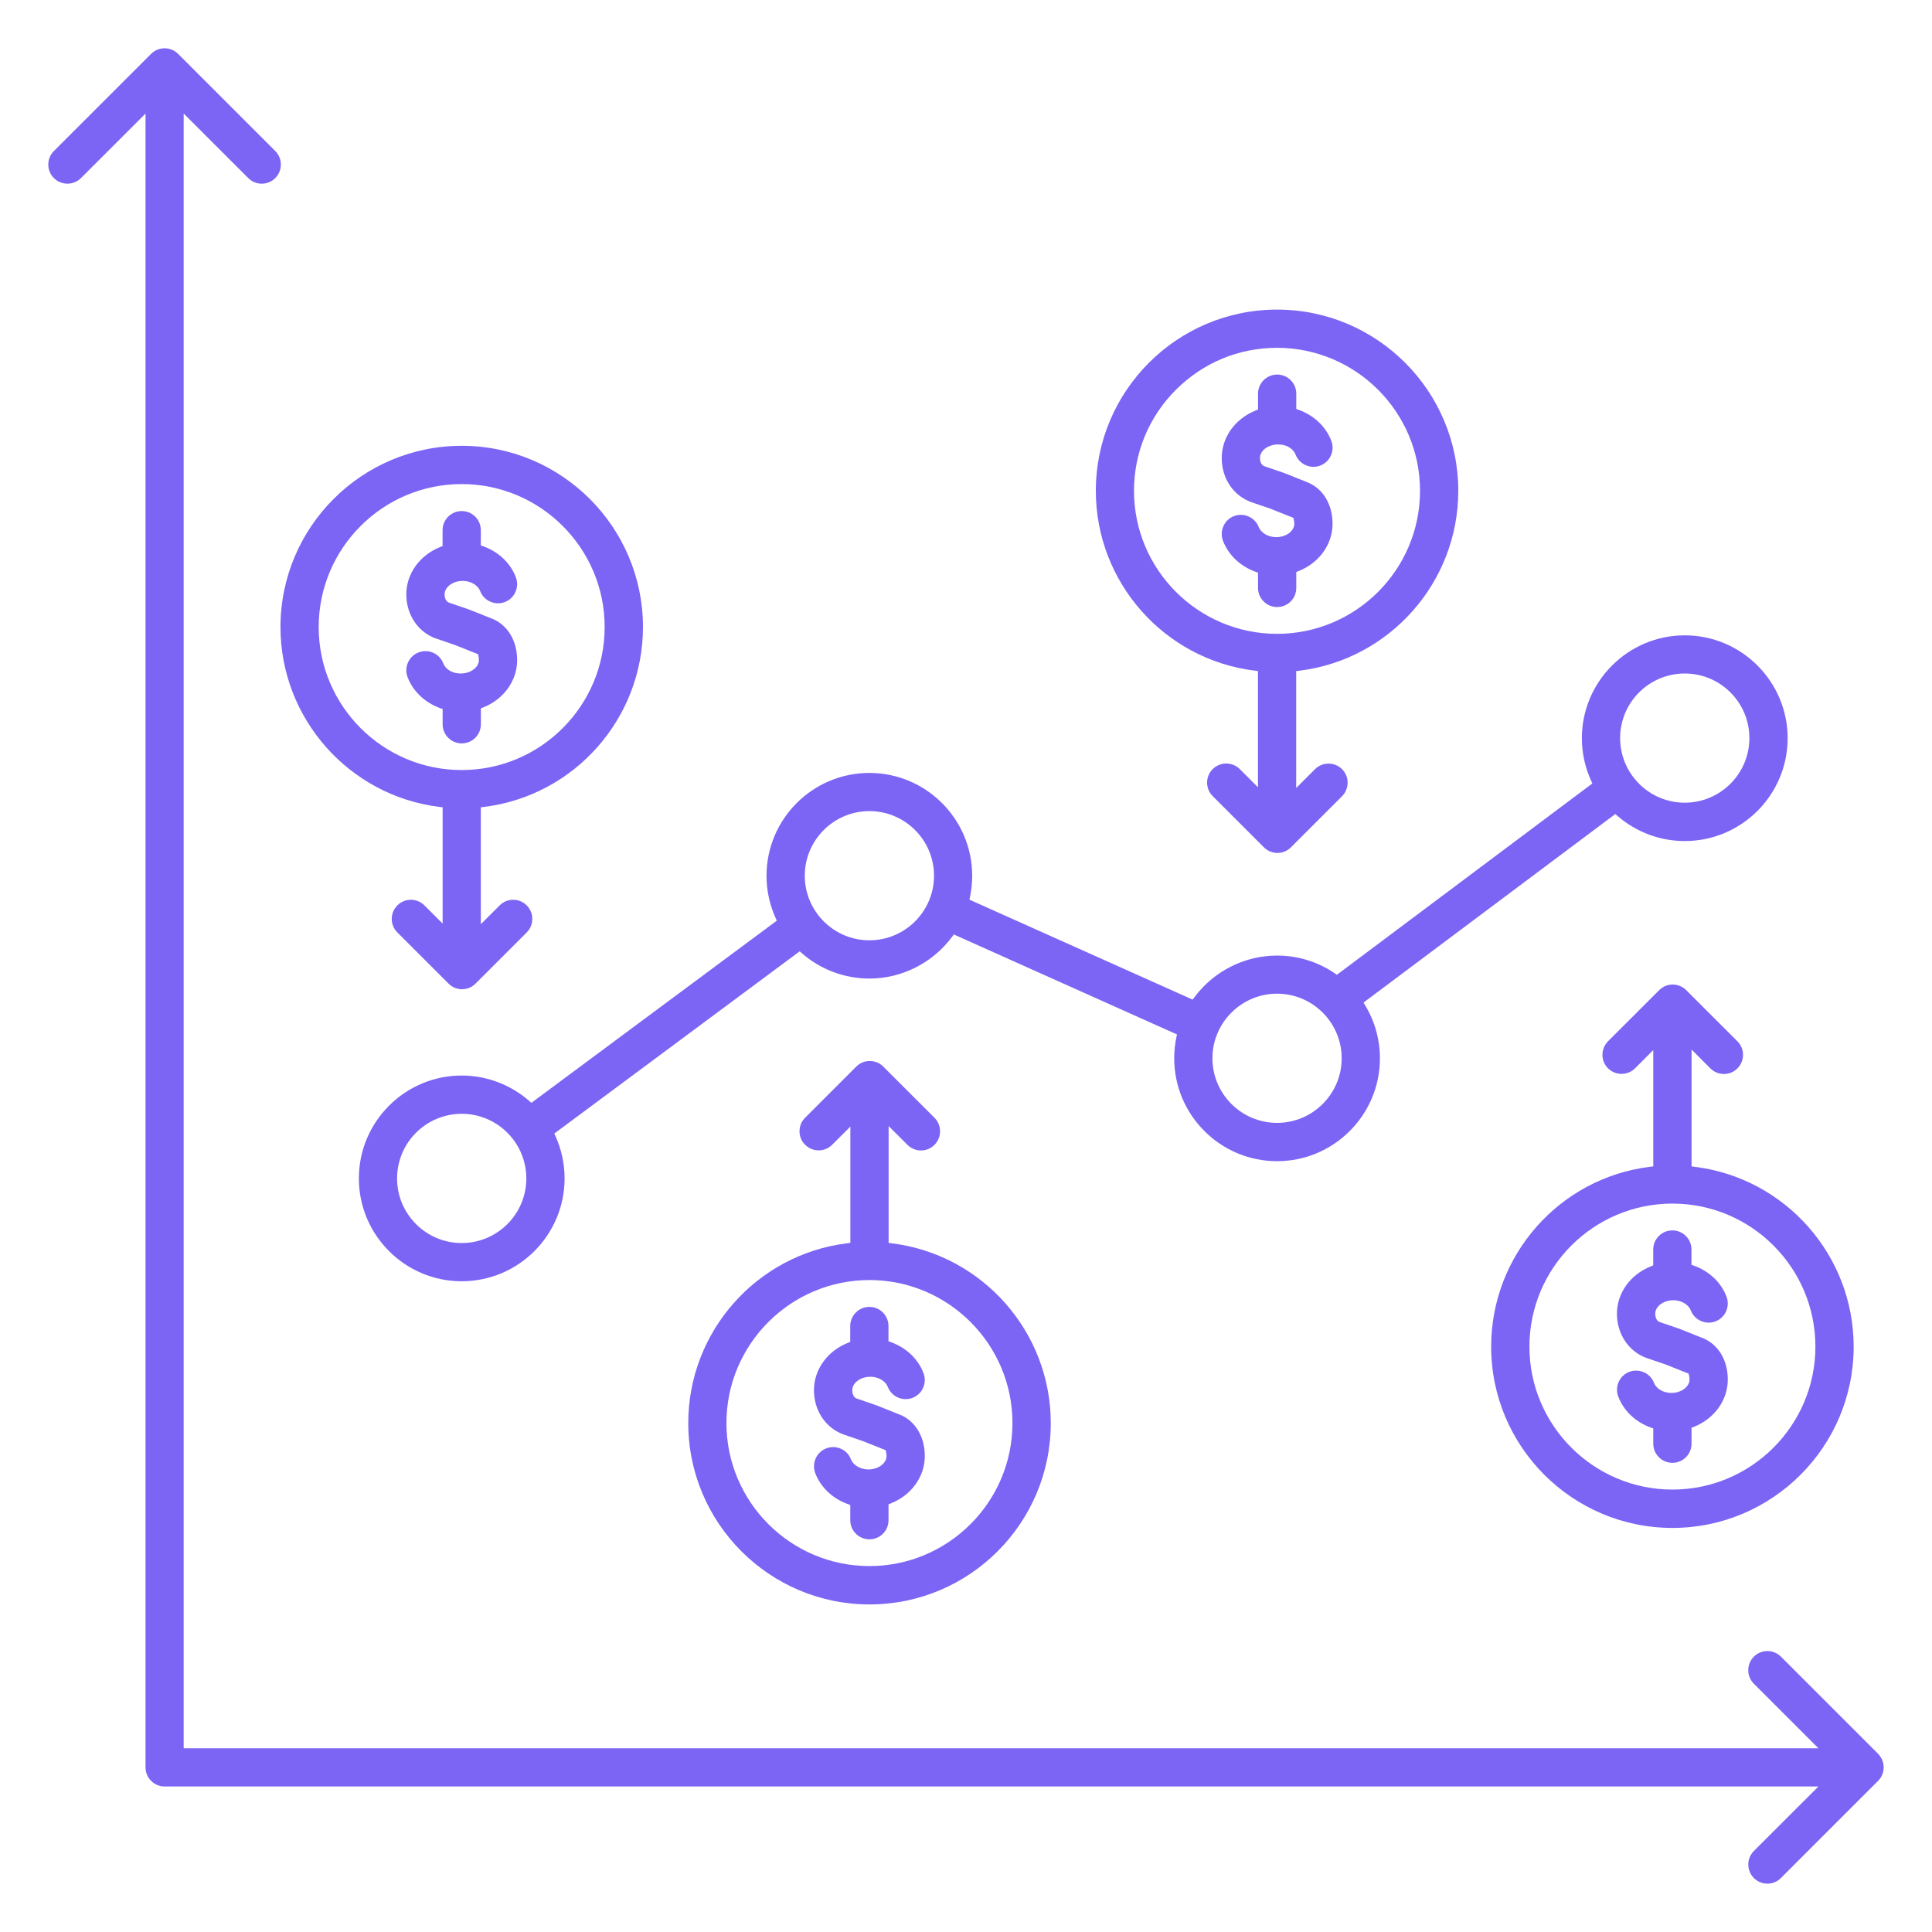 <svg width="40" height="40" viewBox="0 0 40 40" fill="none" xmlns="http://www.w3.org/2000/svg">
<rect width="40" height="40" fill="white"/>
<g clip-path="url(#clip0_5019_2841)">
<path d="M17.536 25.741C15.661 25.974 14.248 27.575 14.25 29.465C14.25 31.535 15.933 33.218 18.002 33.218C20.072 33.218 21.755 31.535 21.755 29.465C21.755 27.576 20.342 25.976 18.468 25.742L18.398 25.733V23.313L18.788 23.703C18.864 23.778 18.963 23.819 19.068 23.819C19.173 23.819 19.273 23.778 19.347 23.703C19.502 23.548 19.502 23.297 19.347 23.142L18.287 22.083C18.215 22.009 18.113 21.967 18.007 21.967C17.902 21.967 17.802 22.008 17.728 22.083L16.669 23.142C16.594 23.217 16.553 23.317 16.553 23.422C16.553 23.527 16.594 23.627 16.669 23.701C16.823 23.856 17.075 23.856 17.229 23.701L17.606 23.325V25.732L17.536 25.741V25.741ZM15.04 29.463C15.04 27.831 16.369 26.502 18.001 26.502C19.633 26.502 20.962 27.831 20.962 29.463C20.962 31.095 19.633 32.424 18.001 32.424C16.369 32.424 15.04 31.095 15.04 29.463Z" fill="#7C64F4"/>
<path d="M17.479 29.704L17.858 29.834L18.337 30.024L18.346 30.066C18.352 30.093 18.355 30.119 18.355 30.146C18.355 30.297 18.183 30.423 17.98 30.423C17.794 30.423 17.658 30.319 17.619 30.217C17.582 30.118 17.509 30.039 17.412 29.996C17.316 29.952 17.208 29.949 17.109 29.986C16.905 30.063 16.802 30.293 16.878 30.497C16.989 30.791 17.235 31.025 17.552 31.14L17.604 31.159V31.475C17.604 31.693 17.782 31.87 18 31.87C18.219 31.87 18.396 31.693 18.396 31.475V31.145L18.446 31.125C18.872 30.955 19.147 30.57 19.147 30.146C19.147 29.745 18.949 29.416 18.628 29.288L18.148 29.096C18.14 29.093 18.136 29.092 18.133 29.091L17.736 28.955C17.669 28.932 17.645 28.85 17.645 28.781C17.645 28.631 17.817 28.504 18.019 28.504C18.205 28.504 18.341 28.609 18.38 28.712C18.458 28.916 18.687 29.019 18.891 28.942C19.095 28.865 19.198 28.636 19.121 28.431C19.01 28.138 18.765 27.904 18.448 27.789L18.395 27.77V27.454C18.395 27.235 18.218 27.058 18 27.058C17.781 27.058 17.603 27.235 17.603 27.454V27.783L17.553 27.803C17.127 27.973 16.852 28.358 16.852 28.782C16.852 29.206 17.097 29.573 17.478 29.704H17.479Z" fill="#7C64F4"/>
<path d="M16.084 19.061L11.002 22.833L10.954 22.791C10.566 22.454 10.071 22.268 9.559 22.268C8.385 22.268 7.43 23.224 7.43 24.398C7.43 25.572 8.385 26.527 9.559 26.527C10.733 26.527 11.689 25.572 11.689 24.398C11.689 24.096 11.626 23.802 11.502 23.526L11.476 23.469L16.557 19.696L16.605 19.738C16.993 20.075 17.488 20.26 18 20.26C18.669 20.26 19.308 19.938 19.71 19.398L19.748 19.347L24.368 21.417L24.355 21.479C24.326 21.62 24.311 21.766 24.311 21.911C24.311 23.085 25.266 24.041 26.44 24.041C27.614 24.041 28.57 23.085 28.57 21.911C28.57 21.526 28.465 21.148 28.267 20.819L28.23 20.757L33.443 16.854L33.492 16.895C33.878 17.23 34.372 17.413 34.881 17.413C36.055 17.413 37.011 16.458 37.011 15.284C37.011 14.11 36.055 13.154 34.881 13.154C33.707 13.154 32.751 14.11 32.751 15.284C32.751 15.588 32.816 15.885 32.942 16.163L32.968 16.221L27.679 20.182L27.633 20.15C27.279 19.91 26.867 19.784 26.44 19.784C25.77 19.784 25.131 20.106 24.73 20.646L24.692 20.696L20.072 18.627L20.084 18.564C20.113 18.423 20.128 18.278 20.128 18.132C20.128 16.958 19.173 16.003 17.999 16.003C16.825 16.003 15.87 16.958 15.87 18.132C15.87 18.434 15.933 18.727 16.057 19.004L16.083 19.061L16.084 19.061ZM9.559 25.736C8.821 25.736 8.221 25.136 8.221 24.398C8.221 23.66 8.821 23.06 9.559 23.06C10.297 23.06 10.897 23.66 10.897 24.398C10.897 25.136 10.297 25.736 9.559 25.736ZM18 19.468C17.262 19.468 16.662 18.868 16.662 18.131C16.662 17.393 17.262 16.793 18 16.793C18.738 16.793 19.338 17.393 19.338 18.131C19.338 18.868 18.738 19.468 18 19.468ZM26.44 23.248C25.703 23.248 25.102 22.648 25.102 21.911C25.102 21.173 25.703 20.573 26.44 20.573C27.178 20.573 27.778 21.173 27.778 21.911C27.778 22.648 27.178 23.248 26.44 23.248ZM34.881 16.619C34.143 16.619 33.543 16.019 33.543 15.281C33.543 14.543 34.143 13.944 34.881 13.944C35.619 13.944 36.219 14.543 36.219 15.281C36.219 16.019 35.619 16.619 34.881 16.619Z" fill="#7C64F4"/>
<path d="M25.975 13.884L26.045 13.893V16.3L25.668 15.923C25.594 15.849 25.494 15.808 25.388 15.808C25.282 15.808 25.183 15.849 25.108 15.923C24.953 16.078 24.953 16.329 25.108 16.483L26.167 17.542C26.24 17.616 26.342 17.659 26.447 17.659C26.552 17.659 26.654 17.617 26.727 17.543L27.786 16.484C27.86 16.41 27.901 16.31 27.901 16.204C27.901 16.099 27.86 15.999 27.786 15.925C27.631 15.771 27.38 15.771 27.226 15.925L26.836 16.315V13.894L26.905 13.886C28.779 13.652 30.192 12.052 30.192 10.163C30.192 8.093 28.509 6.41 26.44 6.41C24.37 6.41 22.688 8.093 22.688 10.163C22.688 12.052 24.101 13.652 25.975 13.885V13.884ZM23.478 10.162C23.478 9.372 23.787 8.628 24.347 8.069C24.907 7.509 25.649 7.201 26.439 7.201C28.072 7.201 29.4 8.529 29.4 10.162C29.4 11.794 28.072 13.123 26.439 13.123C24.807 13.123 23.478 11.794 23.478 10.162Z" fill="#7C64F4"/>
<path d="M38.884 36.311L36.872 34.299C36.717 34.145 36.466 34.145 36.312 34.299C36.157 34.454 36.157 34.705 36.312 34.86L37.648 36.196H3.803V2.351L5.14 3.687C5.215 3.762 5.314 3.803 5.419 3.803C5.524 3.803 5.624 3.762 5.699 3.687C5.853 3.532 5.853 3.281 5.699 3.127L3.688 1.116C3.533 0.961 3.282 0.961 3.128 1.116L1.116 3.127C0.961 3.281 0.961 3.532 1.116 3.687C1.271 3.841 1.522 3.841 1.676 3.687L3.013 2.351V36.591C3.013 36.809 3.19 36.987 3.408 36.987H37.649L36.312 38.323C36.158 38.477 36.158 38.728 36.312 38.883C36.388 38.958 36.487 38.999 36.592 38.999C36.697 38.999 36.797 38.958 36.871 38.883L38.883 36.871C38.958 36.797 38.999 36.698 38.999 36.592C38.999 36.486 38.958 36.386 38.883 36.311H38.884Z" fill="#7C64F4"/>
<path d="M26.423 11.121C26.237 11.121 26.101 11.017 26.062 10.915C26.004 10.762 25.855 10.659 25.691 10.659C25.643 10.659 25.596 10.668 25.551 10.684C25.346 10.761 25.244 10.991 25.32 11.195C25.431 11.489 25.677 11.723 25.994 11.838L26.046 11.857V12.172C26.046 12.391 26.224 12.568 26.442 12.568C26.661 12.568 26.838 12.391 26.838 12.172V11.843L26.888 11.823C27.314 11.653 27.589 11.268 27.589 10.844C27.589 10.443 27.39 10.114 27.07 9.986L26.589 9.794C26.581 9.791 26.577 9.79 26.572 9.788L26.177 9.653C26.11 9.63 26.086 9.548 26.086 9.479C26.086 9.329 26.258 9.202 26.46 9.202C26.663 9.202 26.783 9.309 26.822 9.408C26.9 9.612 27.128 9.717 27.334 9.639C27.538 9.562 27.641 9.333 27.564 9.129C27.452 8.835 27.207 8.601 26.89 8.486L26.838 8.467V8.151C26.838 7.932 26.661 7.755 26.442 7.755C26.224 7.755 26.046 7.932 26.046 8.151V8.48L25.996 8.5C25.57 8.67 25.295 9.055 25.295 9.479C25.293 9.908 25.539 10.269 25.92 10.401L26.3 10.531L26.779 10.722L26.788 10.763C26.792 10.781 26.798 10.808 26.798 10.844C26.798 10.995 26.626 11.121 26.423 11.121Z" fill="#7C64F4"/>
<path d="M9.038 13.223L9.419 13.354L9.898 13.544L9.907 13.586C9.911 13.603 9.915 13.631 9.915 13.666C9.915 13.817 9.744 13.944 9.541 13.944C9.338 13.944 9.218 13.837 9.179 13.738C9.141 13.638 9.068 13.559 8.972 13.516C8.876 13.473 8.767 13.469 8.669 13.507C8.464 13.584 8.361 13.814 8.438 14.018C8.55 14.312 8.795 14.546 9.112 14.661L9.164 14.68V14.996C9.164 15.214 9.342 15.391 9.56 15.391C9.778 15.391 9.956 15.214 9.956 14.996V14.666L10.006 14.646C10.432 14.476 10.707 14.091 10.707 13.667C10.707 13.266 10.508 12.937 10.188 12.809L9.707 12.618C9.699 12.615 9.695 12.614 9.69 12.612L9.296 12.477C9.228 12.454 9.205 12.373 9.205 12.304C9.205 12.154 9.376 12.027 9.579 12.027C9.765 12.027 9.901 12.131 9.94 12.234C9.977 12.333 10.051 12.412 10.147 12.455C10.244 12.499 10.352 12.502 10.451 12.465C10.55 12.428 10.628 12.354 10.671 12.257C10.715 12.161 10.718 12.053 10.681 11.954C10.57 11.66 10.325 11.426 10.007 11.311L9.955 11.292V10.976C9.955 10.758 9.778 10.581 9.559 10.581C9.341 10.581 9.163 10.758 9.163 10.976V11.306L9.114 11.325C8.688 11.496 8.412 11.88 8.412 12.305C8.412 12.729 8.658 13.094 9.038 13.225L9.038 13.223Z" fill="#7C64F4"/>
<path d="M9.094 16.706L9.164 16.714V19.122L8.787 18.745C8.712 18.67 8.613 18.629 8.507 18.629C8.401 18.629 8.302 18.67 8.227 18.745C8.072 18.899 8.072 19.151 8.227 19.305L9.286 20.364C9.359 20.438 9.461 20.481 9.565 20.481C9.67 20.481 9.772 20.439 9.845 20.365L10.905 19.305C11.059 19.15 11.059 18.899 10.905 18.745C10.751 18.59 10.499 18.59 10.345 18.745L9.955 19.135V16.714L10.025 16.706C11.898 16.472 13.312 14.872 13.312 12.982C13.312 10.913 11.628 9.23 9.559 9.23C7.49 9.23 5.807 10.913 5.807 12.982C5.807 14.871 7.221 16.472 9.094 16.706ZM9.558 10.022C11.191 10.022 12.519 11.35 12.519 12.982C12.519 14.615 11.191 15.943 9.558 15.943C7.926 15.943 6.598 14.615 6.598 12.982C6.598 11.35 7.926 10.022 9.558 10.022Z" fill="#7C64F4"/>
<path d="M35.022 24.15V21.729L35.412 22.12C35.488 22.195 35.587 22.236 35.692 22.236C35.797 22.236 35.897 22.195 35.971 22.12C36.126 21.965 36.126 21.713 35.971 21.559L34.911 20.5C34.838 20.426 34.736 20.384 34.631 20.384C34.526 20.384 34.426 20.425 34.352 20.5L33.292 21.559C33.218 21.634 33.177 21.733 33.177 21.839C33.177 21.944 33.218 22.044 33.292 22.118C33.447 22.272 33.698 22.272 33.852 22.118L34.229 21.741V24.149L34.159 24.157C32.284 24.39 30.872 25.991 30.873 27.881C30.873 29.951 32.556 31.634 34.626 31.634C36.695 31.634 38.378 29.951 38.378 27.881C38.378 25.992 36.965 24.392 35.091 24.158L35.021 24.149L35.022 24.15ZM37.586 27.88C37.586 29.512 36.258 30.84 34.626 30.84C32.993 30.84 31.665 29.512 31.665 27.88C31.665 26.247 32.993 24.919 34.626 24.919C36.258 24.919 37.586 26.247 37.586 27.88Z" fill="#7C64F4"/>
<path d="M34.228 25.87V26.199L34.178 26.219C33.752 26.389 33.477 26.774 33.477 27.198C33.477 27.622 33.722 27.989 34.103 28.12L34.483 28.249L34.962 28.44L34.971 28.481C34.977 28.508 34.98 28.534 34.98 28.562C34.98 28.712 34.808 28.839 34.605 28.839C34.419 28.839 34.283 28.735 34.245 28.633C34.207 28.534 34.134 28.455 34.037 28.412C33.941 28.369 33.833 28.365 33.734 28.402C33.53 28.479 33.427 28.709 33.504 28.913C33.614 29.206 33.86 29.441 34.177 29.556L34.229 29.575V29.89C34.229 30.109 34.407 30.286 34.625 30.286C34.844 30.286 35.021 30.109 35.021 29.89V29.561L35.071 29.541C35.497 29.371 35.772 28.986 35.772 28.562C35.772 28.161 35.574 27.832 35.253 27.704L34.773 27.512C34.765 27.509 34.761 27.508 34.758 27.507L34.361 27.371C34.294 27.348 34.27 27.266 34.27 27.197C34.27 27.047 34.442 26.92 34.644 26.92C34.83 26.92 34.966 27.025 35.005 27.128C35.082 27.332 35.312 27.435 35.516 27.358C35.72 27.281 35.823 27.052 35.746 26.847C35.635 26.554 35.39 26.319 35.072 26.205L35.02 26.186V25.87C35.02 25.651 34.843 25.474 34.624 25.474C34.406 25.474 34.228 25.651 34.228 25.87Z" fill="#7C64F4"/>
</g>
<defs>
<clipPath id="clip0_5019_2841">
<rect width="38" height="37.998" fill="white" transform="translate(1 1)"/>
</clipPath>
</defs>
</svg>
